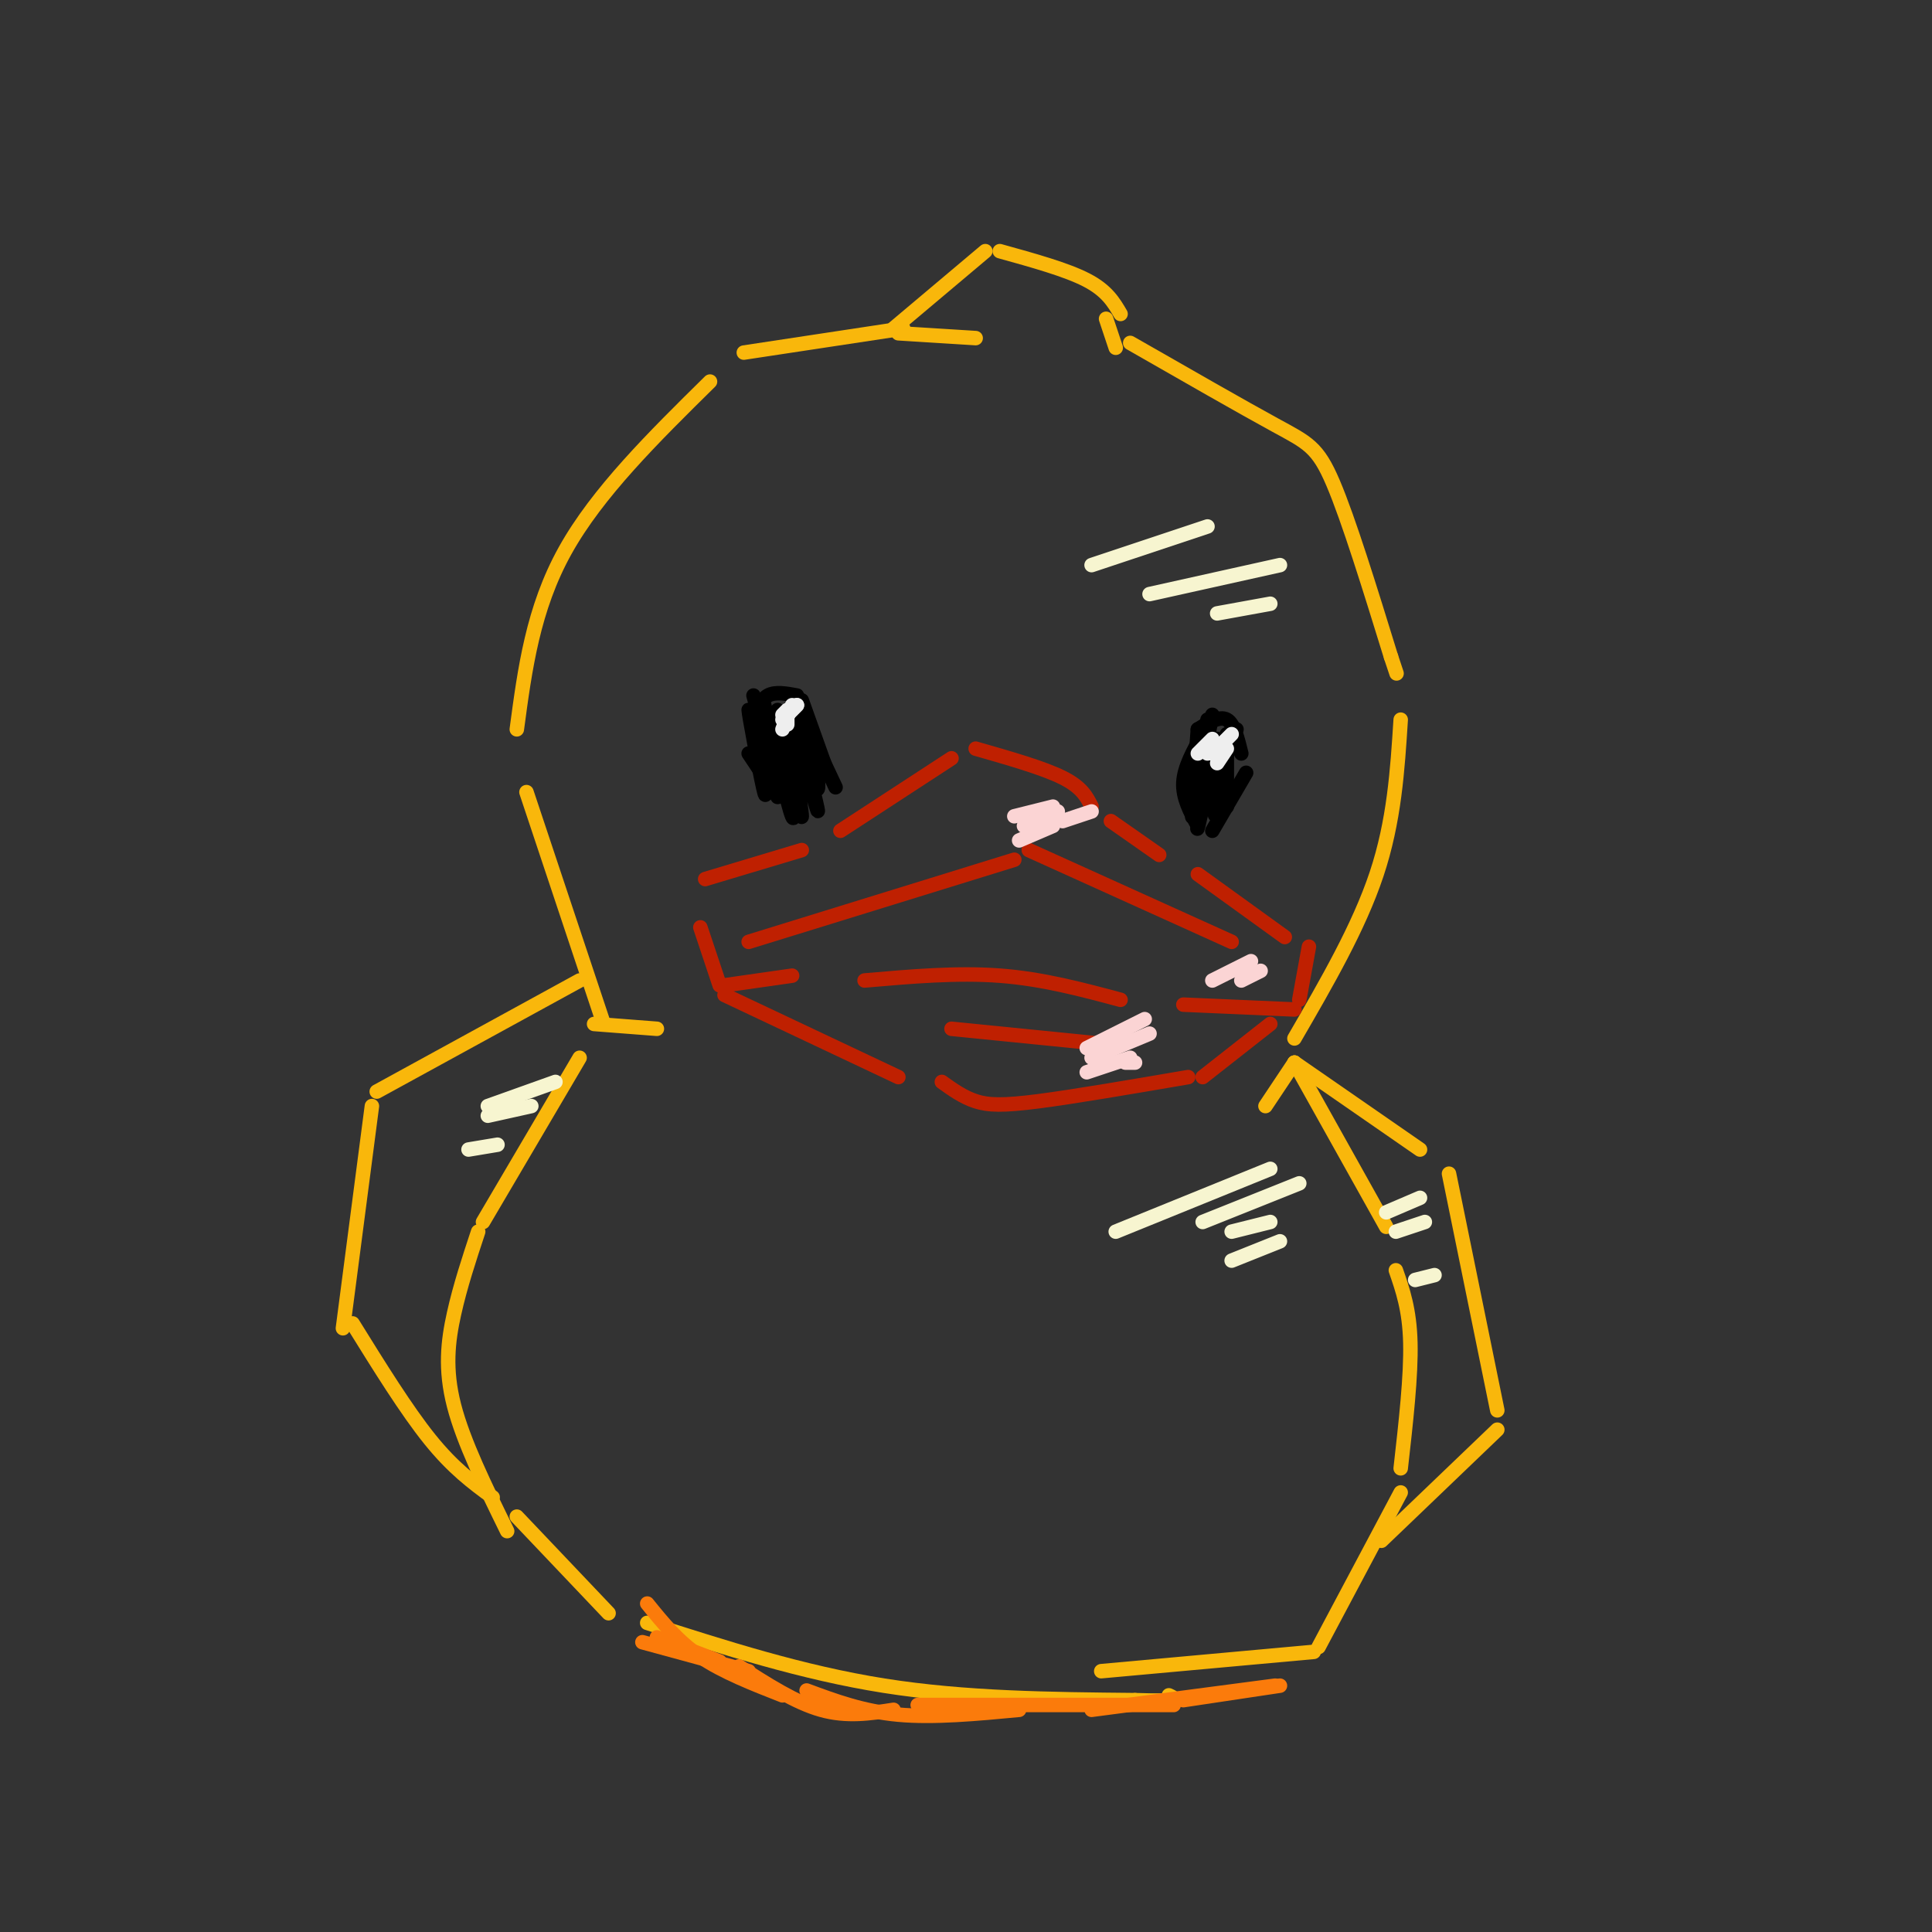 <svg viewBox='0 0 400 400' version='1.1' xmlns='http://www.w3.org/2000/svg' xmlns:xlink='http://www.w3.org/1999/xlink'><rect x="0" y="0" width="400" height="400" fill="#333333" stroke="none"/><g fill='none' stroke='#F9B70B' stroke-width='3' stroke-linecap='round' stroke-linejoin='round'><path d='M105,317c-4.533,-9.244 -9.067,-18.489 -11,-26c-1.933,-7.511 -1.267,-13.289 0,-19c1.267,-5.711 3.133,-11.356 5,-17'/><path d='M100,253c0.000,0.000 20.000,-34.000 20,-34'/><path d='M123,212c0.000,0.000 13.000,1.000 13,1'/><path d='M125,212c0.000,0.000 -16.000,-48.000 -16,-48'/><path d='M107,151c1.667,-12.500 3.333,-25.000 10,-37c6.667,-12.000 18.333,-23.500 30,-35'/><path d='M154,73c0.000,0.000 33.000,-5.000 33,-5'/><path d='M185,68c0.000,0.000 19.000,-16.000 19,-16'/><path d='M207,52c6.917,1.917 13.833,3.833 18,6c4.167,2.167 5.583,4.583 7,7'/><path d='M186,69c0.000,0.000 16.000,1.000 16,1'/><path d='M229,66c0.000,0.000 2.000,6.000 2,6'/><path d='M234,71c11.600,6.644 23.200,13.289 30,17c6.800,3.711 8.800,4.489 12,12c3.200,7.511 7.600,21.756 12,36'/><path d='M288,136c2.000,6.000 1.000,3.000 0,0'/><path d='M290,149c-0.667,10.500 -1.333,21.000 -5,32c-3.667,11.000 -10.333,22.500 -17,34'/><path d='M268,220c0.000,0.000 -6.000,9.000 -6,9'/><path d='M268,220c0.000,0.000 19.000,34.000 19,34'/><path d='M289,263c1.417,4.083 2.833,8.167 3,15c0.167,6.833 -0.917,16.417 -2,26'/><path d='M290,309c0.000,0.000 -17.000,32.000 -17,32'/><path d='M272,342c0.000,0.000 -44.000,4.000 -44,4'/><path d='M107,314c0.000,0.000 19.000,20.000 19,20'/><path d='M134,336c16.083,5.167 32.167,10.333 49,13c16.833,2.667 34.417,2.833 52,3'/><path d='M235,352c9.833,0.333 8.417,-0.333 7,-1'/><path d='M268,220c0.000,0.000 26.000,18.000 26,18'/><path d='M300,243c0.000,0.000 10.000,49.000 10,49'/><path d='M310,296c0.000,0.000 -24.000,23.000 -24,23'/><path d='M120,203c0.000,0.000 -42.000,23.000 -42,23'/><path d='M77,229c0.000,0.000 -6.000,46.000 -6,46'/><path d='M73,274c5.583,9.000 11.167,18.000 16,24c4.833,6.000 8.917,9.000 13,12'/></g>
<g fill='none' stroke='#FB7B0B' stroke-width='3' stroke-linecap='round' stroke-linejoin='round'><path d='M134,332c3.167,3.917 6.333,7.833 11,11c4.667,3.167 10.833,5.583 17,8'/><path d='M153,345c5.833,3.750 11.667,7.500 17,9c5.333,1.500 10.167,0.750 15,0'/><path d='M167,350c5.833,2.167 11.667,4.333 19,5c7.333,0.667 16.167,-0.167 25,-1'/><path d='M190,353c0.000,0.000 53.000,0.000 53,0'/><path d='M226,354c0.000,0.000 38.000,-5.000 38,-5'/><path d='M245,352c0.000,0.000 20.000,-3.000 20,-3'/><path d='M133,340c0.000,0.000 22.000,6.000 22,6'/><path d='M136,339c0.000,0.000 13.000,5.000 13,5'/></g>
<g fill='none' stroke='#F7F5D0' stroke-width='3' stroke-linecap='round' stroke-linejoin='round'><path d='M231,255c0.000,0.000 32.000,-13.000 32,-13'/><path d='M249,253c0.000,0.000 20.000,-8.000 20,-8'/><path d='M255,255c0.000,0.000 8.000,-2.000 8,-2'/><path d='M255,261c0.000,0.000 10.000,-4.000 10,-4'/><path d='M287,251c0.000,0.000 7.000,-3.000 7,-3'/><path d='M289,255c0.000,0.000 6.000,-2.000 6,-2'/><path d='M293,265c0.000,0.000 4.000,-1.000 4,-1'/><path d='M226,117c0.000,0.000 24.000,-8.000 24,-8'/><path d='M238,123c0.000,0.000 27.000,-6.000 27,-6'/><path d='M252,127c0.000,0.000 11.000,-2.000 11,-2'/><path d='M101,229c0.000,0.000 14.000,-5.000 14,-5'/><path d='M101,231c0.000,0.000 9.000,-2.000 9,-2'/><path d='M97,238c0.000,0.000 6.000,-1.000 6,-1'/></g>
<g fill='none' stroke='#BF2001' stroke-width='3' stroke-linecap='round' stroke-linejoin='round'><path d='M149,204c0.000,0.000 -4.000,-12.000 -4,-12'/><path d='M146,182c0.000,0.000 20.000,-6.000 20,-6'/><path d='M174,172c0.000,0.000 23.000,-15.000 23,-15'/><path d='M202,155c7.000,2.000 14.000,4.000 18,6c4.000,2.000 5.000,4.000 6,6'/><path d='M230,170c0.000,0.000 10.000,7.000 10,7'/><path d='M248,181c0.000,0.000 18.000,13.000 18,13'/><path d='M271,196c0.000,0.000 -2.000,11.000 -2,11'/><path d='M268,209c0.000,0.000 -23.000,-1.000 -23,-1'/><path d='M232,207c-8.083,-2.167 -16.167,-4.333 -25,-5c-8.833,-0.667 -18.417,0.167 -28,1'/><path d='M164,202c0.000,0.000 -14.000,2.000 -14,2'/><path d='M155,195c0.000,0.000 55.000,-17.000 55,-17'/><path d='M213,176c0.000,0.000 42.000,19.000 42,19'/><path d='M150,206c0.000,0.000 36.000,17.000 36,17'/><path d='M195,224c2.200,1.578 4.400,3.156 7,4c2.600,0.844 5.600,0.956 13,0c7.400,-0.956 19.200,-2.978 31,-5'/><path d='M249,223c0.000,0.000 14.000,-11.000 14,-11'/><path d='M197,213c0.000,0.000 30.000,3.000 30,3'/></g>
<g fill='none' stroke='#000000' stroke-width='3' stroke-linecap='round' stroke-linejoin='round'><path d='M248,171c-1.583,-2.917 -3.167,-5.833 -3,-9c0.167,-3.167 2.083,-6.583 4,-10'/><path d='M248,151c2.250,-1.417 4.500,-2.833 6,-2c1.500,0.833 2.250,3.917 3,7'/><path d='M258,160c0.000,0.000 -7.000,12.000 -7,12'/><path d='M161,165c0.000,0.000 -6.000,-9.000 -6,-9'/><path d='M156,149c0.750,-2.083 1.500,-4.167 3,-5c1.500,-0.833 3.750,-0.417 6,0'/><path d='M166,145c0.000,0.000 5.000,14.000 5,14'/><path d='M169,163c0.000,0.000 -8.000,-1.000 -8,-1'/><path d='M248,151c0.000,0.000 -1.000,14.000 -1,14'/><path d='M250,149c0.000,0.000 -2.000,11.000 -2,11'/><path d='M251,148c-1.750,8.583 -3.500,17.167 -4,20c-0.500,2.833 0.250,-0.083 1,-3'/><path d='M256,151c0.000,0.000 -6.000,16.000 -6,16'/><path d='M254,152c-0.750,6.917 -1.500,13.833 -2,16c-0.500,2.167 -0.750,-0.417 -1,-3'/><path d='M252,153c0.000,0.000 -2.000,14.000 -2,14'/><path d='M251,156c-1.333,6.583 -2.667,13.167 -3,15c-0.333,1.833 0.333,-1.083 1,-4'/><path d='M254,157c0.000,0.000 0.000,10.000 0,10'/><path d='M158,146c0.429,6.815 0.857,13.631 0,12c-0.857,-1.631 -3.000,-11.708 -3,-11c-0.000,0.708 2.143,12.202 3,16c0.857,3.798 0.429,-0.101 0,-4'/><path d='M156,144c0.000,0.000 5.000,18.000 5,18'/><path d='M158,145c2.583,11.000 5.167,22.000 6,24c0.833,2.000 -0.083,-5.000 -1,-12'/><path d='M161,147c2.500,11.720 5.000,23.440 5,22c0.000,-1.440 -2.500,-16.042 -2,-17c0.500,-0.958 4.000,11.726 5,15c1.000,3.274 -0.500,-2.863 -2,-9'/><path d='M165,149c1.667,6.250 3.333,12.500 4,14c0.667,1.500 0.333,-1.750 0,-5'/><path d='M165,146c0.000,0.000 8.000,17.000 8,17'/></g>
<g fill='none' stroke='#EEEEEE' stroke-width='3' stroke-linecap='round' stroke-linejoin='round'><path d='M252,158c0.000,0.000 2.000,-3.000 2,-3'/><path d='M251,156c0.000,0.000 2.000,-2.000 2,-2'/><path d='M251,156c0.000,0.000 4.000,-4.000 4,-4'/><path d='M250,156c0.000,0.000 2.000,-2.000 2,-2'/><path d='M248,156c0.000,0.000 3.000,-3.000 3,-3'/><path d='M162,151c0.000,0.000 2.000,-5.000 2,-5'/><path d='M162,149c0.000,0.000 3.000,-3.000 3,-3'/><path d='M163,150c0.000,0.000 0.000,-1.000 0,-1'/><path d='M163,148c0.000,0.000 2.000,-2.000 2,-2'/><path d='M162,148c0.000,0.000 1.000,-1.000 1,-1'/></g>
<g fill='none' stroke='#FBD4D4' stroke-width='3' stroke-linecap='round' stroke-linejoin='round'><path d='M210,169c0.000,0.000 8.000,-2.000 8,-2'/><path d='M212,171c0.000,0.000 7.000,-3.000 7,-3'/><path d='M211,174c0.000,0.000 7.000,-3.000 7,-3'/><path d='M220,170c0.000,0.000 6.000,-2.000 6,-2'/><path d='M251,203c0.000,0.000 8.000,-4.000 8,-4'/><path d='M257,203c0.000,0.000 4.000,-2.000 4,-2'/><path d='M225,217c0.000,0.000 12.000,-6.000 12,-6'/><path d='M226,219c0.000,0.000 12.000,-5.000 12,-5'/><path d='M225,222c0.000,0.000 9.000,-3.000 9,-3'/><path d='M233,220c0.000,0.000 2.000,0.000 2,0'/></g>
</svg>